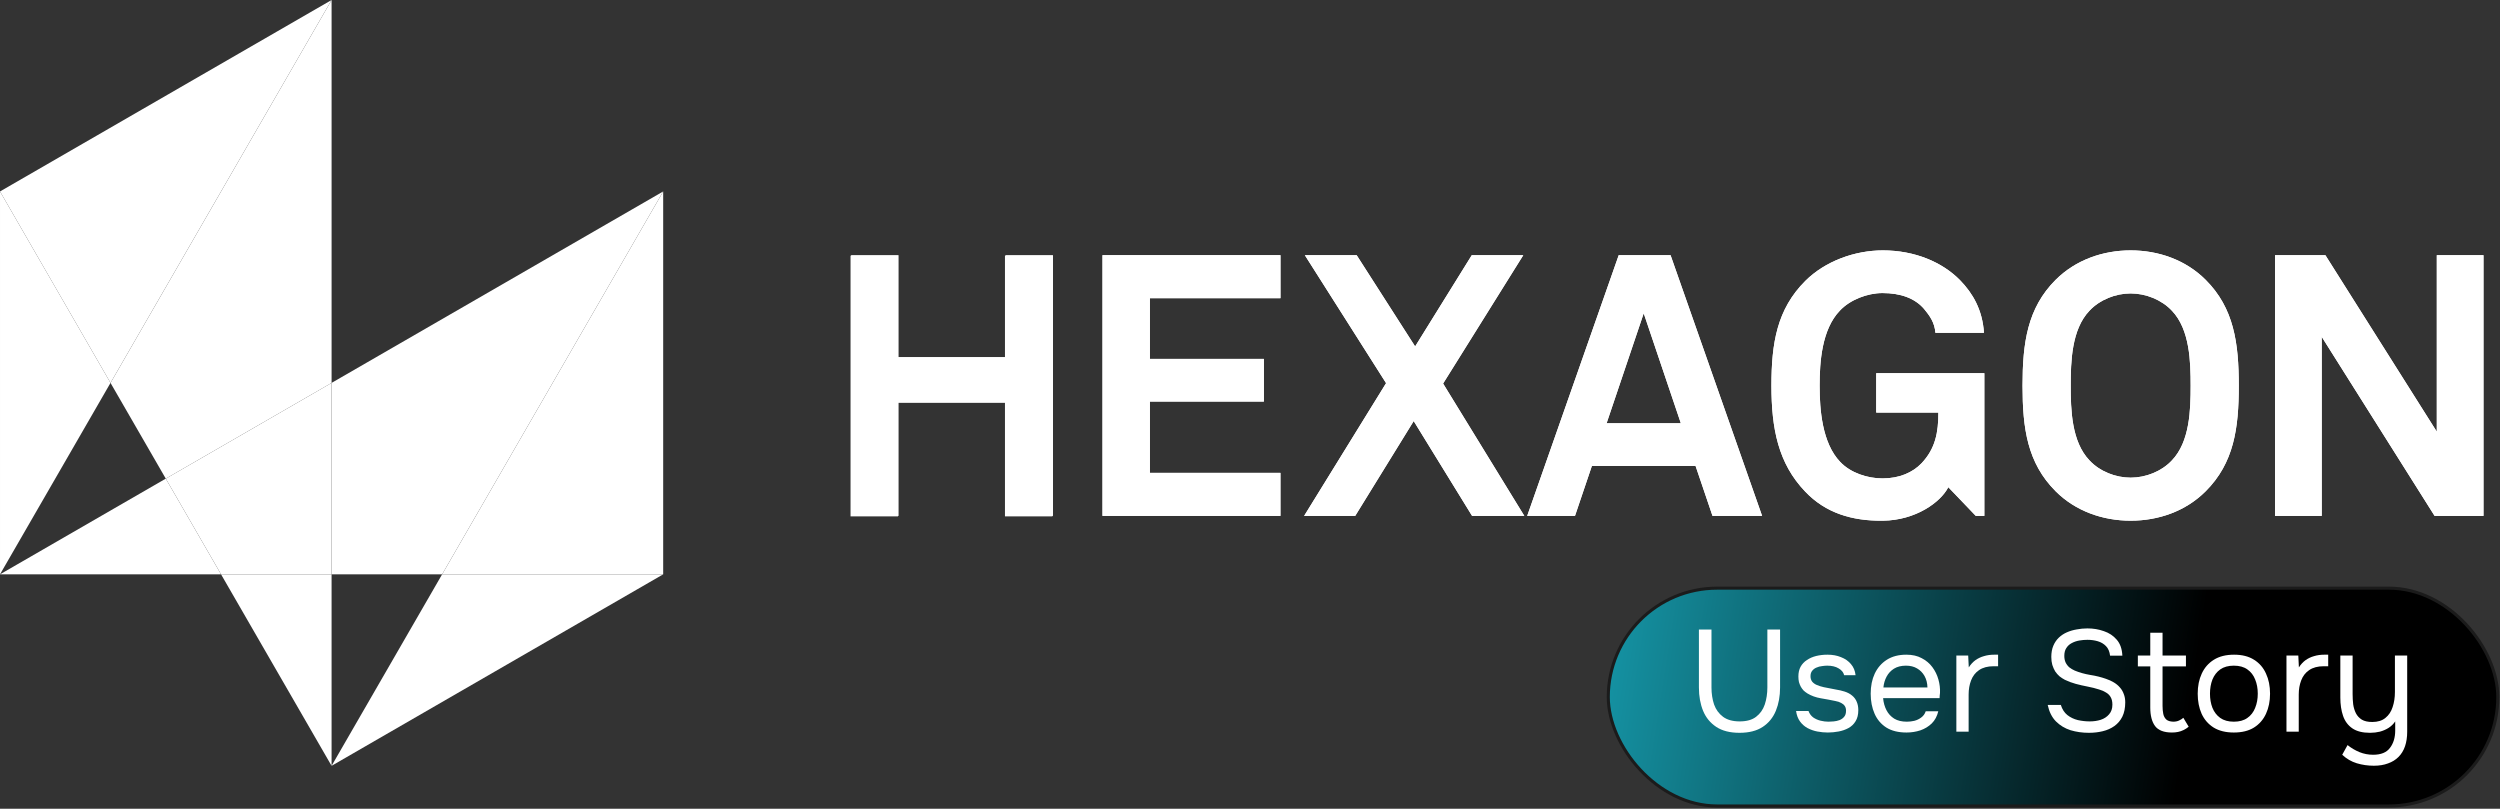 <svg width="1017" height="329" viewBox="0 0 1017 329" fill="none" xmlns="http://www.w3.org/2000/svg">
<rect x="0" y="0" width="1017" height="329" fill="#333333" stroke="none"/>
<path d="M409.058 209.87V163.649H365.538V209.87H346.24V103.805H365.538V145.254H409.058V103.805H428.362V209.87H409.058Z" fill="white"/>
<path d="M428.122 104H408.818V145.449H365.298V104H346V210.065H365.298V163.851H408.818V210.065H428.122V104Z" fill="white"/>
<rect x="654.25" y="239.261" width="361.865" height="88.614" rx="44.307" fill="url(#paint0_linear_587_99)"/>
<rect x="654.25" y="239.261" width="361.865" height="88.614" rx="44.307" stroke="#1B1B1B" stroke-width="1.25"/>
<path d="M965.677 311.499C963.288 311.499 960.978 311.166 958.746 310.5C956.553 309.835 954.575 308.68 952.813 307.035L954.986 303.099C956.514 304.313 958.139 305.273 959.862 305.977C961.624 306.682 963.465 307.035 965.384 307.035C968.595 307.035 970.886 306.095 972.256 304.215C973.666 302.375 974.371 300.025 974.371 297.166V293.466C973.666 294.523 972.765 295.404 971.669 296.109C970.611 296.775 969.437 297.284 968.144 297.636C966.852 297.949 965.521 298.106 964.15 298.106C961.095 298.106 958.687 297.499 956.925 296.285C955.163 295.071 953.909 293.387 953.165 291.233C952.421 289.08 952.049 286.593 952.049 283.773V266.68H957.042V282.364C957.042 283.773 957.121 285.164 957.277 286.534C957.473 287.866 957.845 289.08 958.393 290.176C958.942 291.233 959.744 292.095 960.802 292.761C961.859 293.387 963.269 293.701 965.031 293.701C967.263 293.701 969.045 293.152 970.377 292.056C971.747 290.959 972.726 289.491 973.314 287.65C973.94 285.81 974.253 283.773 974.253 281.541V266.68H979.246V297.636C979.246 299.868 978.953 301.846 978.365 303.569C977.778 305.292 976.897 306.741 975.722 307.916C974.547 309.091 973.118 309.972 971.434 310.559C969.789 311.186 967.87 311.499 965.677 311.499Z" fill="white"/>
<path d="M930.136 297.636V266.68H934.953L935.188 271.496C935.971 270.282 936.872 269.303 937.89 268.559C938.947 267.815 940.103 267.267 941.356 266.915C942.648 266.523 944.038 266.327 945.526 266.327C945.801 266.327 946.055 266.327 946.29 266.327C946.564 266.327 946.838 266.327 947.112 266.327V271.026H945.291C942.863 271.026 940.886 271.555 939.359 272.612C937.87 273.631 936.794 275.021 936.128 276.783C935.462 278.506 935.129 280.425 935.129 282.54V297.636H930.136Z" fill="white"/>
<path d="M908.712 297.989C905.462 297.989 902.74 297.323 900.547 295.991C898.354 294.621 896.709 292.741 895.613 290.352C894.556 287.963 894.027 285.242 894.027 282.187C894.027 279.094 894.575 276.372 895.672 274.022C896.768 271.633 898.413 269.754 900.606 268.383C902.799 267.012 905.54 266.327 908.83 266.327C912.08 266.327 914.782 267.012 916.936 268.383C919.129 269.754 920.754 271.633 921.811 274.022C922.908 276.372 923.456 279.094 923.456 282.187C923.456 285.242 922.908 287.963 921.811 290.352C920.715 292.741 919.07 294.621 916.877 295.991C914.723 297.323 912.002 297.989 908.712 297.989ZM908.712 293.583C910.983 293.583 912.824 293.074 914.234 292.056C915.683 291.038 916.74 289.667 917.406 287.944C918.111 286.221 918.463 284.302 918.463 282.187C918.463 280.073 918.111 278.154 917.406 276.431C916.74 274.708 915.683 273.337 914.234 272.319C912.824 271.301 910.983 270.791 908.712 270.791C906.48 270.791 904.639 271.301 903.19 272.319C901.781 273.337 900.723 274.708 900.018 276.431C899.353 278.154 899.02 280.073 899.02 282.187C899.02 284.302 899.353 286.221 900.018 287.944C900.723 289.667 901.781 291.038 903.19 292.056C904.639 293.074 906.48 293.583 908.712 293.583Z" fill="white"/>
<path d="M883.542 297.988C880.292 297.988 878.001 297.106 876.669 295.344C875.377 293.582 874.731 291.076 874.731 287.825V271.084H869.679V266.679H874.731V257.397H879.724V266.679H889.24V271.084H879.724V287.179C879.724 288.354 879.822 289.431 880.018 290.41C880.213 291.35 880.625 292.113 881.251 292.701C881.878 293.249 882.818 293.543 884.071 293.582C884.971 293.582 885.755 293.425 886.42 293.112C887.125 292.799 887.713 292.427 888.183 291.996L890.356 295.638C889.69 296.186 888.985 296.636 888.241 296.989C887.536 297.341 886.792 297.596 886.009 297.753C885.265 297.909 884.443 297.988 883.542 297.988Z" fill="white"/>
<path d="M849.746 298.106C847.122 298.106 844.636 297.753 842.286 297.048C839.975 296.304 837.998 295.11 836.353 293.465C834.708 291.781 833.592 289.549 833.005 286.768H838.35C838.899 288.531 839.78 289.901 840.994 290.88C842.247 291.859 843.676 292.545 845.282 292.936C846.887 293.289 848.493 293.465 850.099 293.465C851.704 293.465 853.192 293.25 854.563 292.819C855.973 292.349 857.108 291.605 857.97 290.587C858.871 289.568 859.321 288.257 859.321 286.651C859.321 285.398 859.086 284.38 858.616 283.596C858.185 282.813 857.559 282.187 856.736 281.717C855.953 281.208 855.013 280.796 853.917 280.483C852.468 280.013 850.921 279.622 849.276 279.308C847.631 278.995 846.006 278.623 844.401 278.192C842.834 277.762 841.366 277.213 839.995 276.548C839.251 276.156 838.527 275.686 837.822 275.138C837.156 274.55 836.568 273.885 836.059 273.141C835.589 272.357 835.198 271.476 834.885 270.497C834.61 269.518 834.473 268.441 834.473 267.266C834.473 265.504 834.748 263.977 835.296 262.685C835.844 261.392 836.588 260.296 837.528 259.395C838.468 258.494 839.564 257.77 840.817 257.222C842.071 256.674 843.402 256.282 844.812 256.047C846.261 255.773 847.71 255.636 849.159 255.636C851.547 255.636 853.78 256.008 855.855 256.752C857.97 257.457 859.712 258.612 861.083 260.218C862.493 261.823 863.257 263.997 863.374 266.738H858.381C858.185 265.093 857.637 263.801 856.736 262.861C855.836 261.921 854.719 261.255 853.388 260.864C852.057 260.472 850.647 260.276 849.159 260.276C848.062 260.276 846.946 260.374 845.81 260.57C844.714 260.766 843.696 261.118 842.756 261.627C841.855 262.097 841.131 262.763 840.582 263.625C840.034 264.447 839.76 265.504 839.76 266.797C839.76 267.815 839.936 268.715 840.289 269.499C840.68 270.282 841.189 270.948 841.816 271.496C842.482 272.005 843.206 272.436 843.989 272.788C845.869 273.571 847.945 274.159 850.216 274.55C852.526 274.903 854.68 275.431 856.678 276.136C857.852 276.528 858.929 277.017 859.908 277.605C860.887 278.192 861.71 278.878 862.375 279.661C863.08 280.444 863.609 281.345 863.961 282.363C864.353 283.342 864.549 284.458 864.549 285.711C864.549 287.982 864.157 289.921 863.374 291.527C862.591 293.093 861.514 294.366 860.143 295.345C858.773 296.324 857.187 297.029 855.385 297.459C853.623 297.89 851.743 298.106 849.746 298.106Z" fill="white"/>
<path d="M795.846 297.636V266.68H800.663L800.898 271.496C801.681 270.282 802.582 269.303 803.6 268.559C804.658 267.815 805.813 267.267 807.066 266.915C808.358 266.523 809.748 266.327 811.237 266.327C811.511 266.327 811.765 266.327 812 266.327C812.274 266.327 812.548 266.327 812.823 266.327V271.026H811.002C808.574 271.026 806.596 271.555 805.069 272.612C803.581 273.631 802.504 275.021 801.838 276.783C801.172 278.506 800.839 280.425 800.839 282.54V297.636H795.846Z" fill="white"/>
<path d="M775.567 297.989C772.277 297.989 769.555 297.323 767.402 295.991C765.248 294.621 763.642 292.741 762.585 290.352C761.527 287.963 760.999 285.242 760.999 282.187C760.999 279.094 761.547 276.372 762.644 274.022C763.779 271.633 765.424 269.754 767.578 268.383C769.732 267.012 772.375 266.327 775.508 266.327C777.936 266.327 780.011 266.797 781.734 267.737C783.497 268.638 784.946 269.852 786.081 271.379C787.217 272.906 788.039 274.59 788.548 276.431C789.057 278.232 789.273 280.053 789.194 281.894C789.155 282.246 789.116 282.598 789.077 282.951C789.077 283.303 789.057 283.656 789.018 284.008H766.051C766.207 285.81 766.657 287.435 767.402 288.884C768.146 290.333 769.203 291.488 770.574 292.349C771.944 293.172 773.648 293.583 775.684 293.583C776.702 293.583 777.72 293.465 778.739 293.231C779.796 292.956 780.736 292.506 781.558 291.879C782.42 291.253 783.027 290.411 783.379 289.354H788.49C788.02 291.351 787.139 292.996 785.846 294.288C784.554 295.541 783.007 296.481 781.206 297.107C779.404 297.695 777.525 297.989 775.567 297.989ZM766.168 279.661H784.084C784.045 277.899 783.653 276.352 782.909 275.021C782.165 273.689 781.147 272.652 779.855 271.908C778.602 271.163 777.094 270.791 775.332 270.791C773.413 270.791 771.788 271.203 770.456 272.025C769.164 272.847 768.165 273.924 767.46 275.256C766.755 276.587 766.325 278.056 766.168 279.661Z" fill="white"/>
<path d="M743.565 297.989C742.155 297.989 740.726 297.851 739.277 297.577C737.867 297.303 736.536 296.833 735.282 296.168C734.068 295.502 733.05 294.601 732.228 293.466C731.405 292.33 730.877 290.92 730.642 289.236H735.694C736.085 290.293 736.712 291.155 737.573 291.821C738.474 292.447 739.473 292.898 740.569 293.172C741.705 293.446 742.782 293.583 743.8 293.583C744.426 293.583 745.151 293.544 745.973 293.466C746.796 293.387 747.579 293.211 748.323 292.937C749.106 292.624 749.733 292.173 750.203 291.586C750.712 290.998 750.966 290.176 750.966 289.119C750.966 288.335 750.79 287.689 750.438 287.18C750.085 286.671 749.596 286.26 748.969 285.947C748.342 285.594 747.579 285.34 746.678 285.183C744.838 284.791 742.86 284.419 740.745 284.067C738.67 283.714 736.829 283.049 735.224 282.07C734.675 281.717 734.166 281.326 733.696 280.895C733.266 280.425 732.894 279.916 732.58 279.368C732.267 278.78 732.012 278.154 731.817 277.488C731.66 276.783 731.582 276.019 731.582 275.197C731.582 273.67 731.875 272.358 732.463 271.261C733.089 270.126 733.951 269.205 735.047 268.501C736.144 267.757 737.397 267.208 738.807 266.856C740.256 266.503 741.803 266.327 743.447 266.327C745.484 266.327 747.305 266.66 748.91 267.326C750.555 267.952 751.906 268.892 752.963 270.145C754.021 271.359 754.647 272.867 754.843 274.668H750.203C749.928 273.533 749.184 272.612 747.97 271.908C746.756 271.163 745.21 270.791 743.33 270.791C742.703 270.791 741.998 270.85 741.215 270.968C740.432 271.046 739.688 271.242 738.983 271.555C738.278 271.829 737.691 272.26 737.221 272.847C736.751 273.396 736.516 274.14 736.516 275.08C736.516 275.941 736.731 276.666 737.162 277.253C737.632 277.84 738.278 278.31 739.101 278.663C739.923 279.015 740.863 279.309 741.92 279.544C743.291 279.818 744.798 280.112 746.443 280.425C748.088 280.699 749.38 280.993 750.32 281.306C751.573 281.698 752.611 282.246 753.433 282.951C754.295 283.656 754.921 284.498 755.313 285.477C755.744 286.456 755.959 287.591 755.959 288.884C755.959 290.724 755.587 292.232 754.843 293.407C754.138 294.582 753.179 295.502 751.965 296.168C750.751 296.833 749.4 297.303 747.912 297.577C746.463 297.851 745.014 297.989 743.565 297.989Z" fill="white"/>
<path d="M707.626 298.106C703.749 298.106 700.597 297.303 698.169 295.698C695.741 294.092 693.959 291.919 692.823 289.178C691.688 286.397 691.12 283.245 691.12 279.72V256.106H696.23V279.662C696.23 282.168 696.583 284.478 697.288 286.593C698.032 288.669 699.246 290.333 700.93 291.586C702.614 292.839 704.865 293.466 707.685 293.466C710.544 293.466 712.776 292.839 714.381 291.586C716.026 290.333 717.201 288.669 717.906 286.593C718.611 284.478 718.963 282.168 718.963 279.662V256.106H724.132V279.72C724.132 283.206 723.564 286.338 722.429 289.119C721.293 291.899 719.511 294.092 717.083 295.698C714.655 297.303 711.503 298.106 707.626 298.106Z" fill="white"/>
<path d="M448.5 209.87V103.805H520.894V121.311H467.772V146.004H514.152V163.351H467.772V192.364H520.881V209.87H448.5Z" fill="white"/>
<path d="M520.891 103.803H448.497V209.868H520.884V192.362H467.769V163.349H514.155V146.002H467.769V121.309H520.891V103.803Z" fill="white"/>
<path d="M598.848 209.87L575.096 171.287L551.293 209.87H530.514L563.861 155.865L530.806 103.805H551.883L575.674 140.933L598.727 103.805H619.671L587.054 156.031L620.09 209.87H598.848Z" fill="white"/>
<path d="M619.669 103.803H598.725L575.672 140.931L551.888 103.803H530.811L563.859 155.863L530.519 209.868H551.291L575.094 171.285L598.846 209.868H620.094L587.052 156.029L619.669 103.803Z" fill="white"/>
<path d="M696.647 209.87L689.752 189.53H647.579L640.704 209.87H621.26L658.496 103.805H679.585L716.821 209.87H696.647ZM668.662 127.449L653.558 172.196H683.773L668.662 127.449Z" fill="white"/>
<path d="M653.56 172.194L668.664 127.454L683.768 172.194H653.56ZM679.581 103.803H658.498L621.262 209.868H640.706L647.581 189.535H689.748L696.649 209.868H716.823L679.581 103.803Z" fill="white"/>
<path d="M803.759 209.871L792.575 198.198C789.424 204.349 779.263 211.669 765.938 211.821C753.694 211.967 742.758 208.835 734.37 199.99C723.327 188.482 720.62 174.261 720.62 156.914C720.62 139.561 722.869 125.81 734.377 114.296C742.466 106.22 754.571 101.861 765.938 101.861C778.965 101.861 790.173 106.665 797.354 113.998C802.596 119.367 806.472 126.122 807.076 135.392H787.32C787.022 131.192 784.95 128.377 782.701 125.651C778.965 121.311 773.131 119.221 765.805 119.221C759.66 119.221 752.601 121.921 748.426 126.395C741.119 134.026 740.223 147.205 740.223 156.914C740.223 166.643 741.258 180.26 748.579 187.891C752.791 192.365 759.66 194.62 765.805 194.62C772.668 194.62 778.056 192.225 781.665 188.482C787.32 182.503 788.534 175.926 788.534 167.831H763.251V151.818H807.235V209.871H803.759Z" fill="white"/>
<path d="M765.94 101.858C754.566 101.858 742.461 106.223 734.379 114.3C722.871 125.807 720.615 139.564 720.615 156.911C720.615 174.265 723.329 188.479 734.372 199.993C742.569 208.635 753.2 211.818 765.114 211.818C765.387 211.818 765.667 211.818 765.94 211.818C779.265 211.666 789.419 204.346 792.571 198.195L803.761 209.868H807.23V151.822H763.246V167.834H788.53C788.53 175.923 787.322 182.5 781.661 188.479C778.058 192.222 772.669 194.624 765.807 194.624C759.656 194.624 752.787 192.362 748.581 187.888C741.26 180.257 740.218 166.646 740.218 156.911C740.218 147.202 741.121 134.03 748.428 126.392C752.603 121.925 759.656 119.218 765.807 119.218C773.133 119.218 778.967 121.308 782.696 125.655C784.952 128.374 787.024 131.189 787.322 135.389H807.078C806.474 126.119 802.598 119.364 797.356 113.995C790.169 106.668 778.967 101.858 765.94 101.858Z" fill="white"/>
<path d="M897.262 199.851C889.18 207.934 878.117 211.816 866.749 211.816C855.407 211.816 844.325 207.934 836.236 199.851C824.71 188.325 822.765 174.263 822.765 156.916C822.765 139.562 824.71 125.341 836.236 113.84C844.325 105.758 855.407 101.856 866.749 101.856C878.117 101.856 889.18 105.758 897.262 113.84C908.783 125.341 910.74 139.562 910.74 156.916C910.74 174.263 908.783 188.325 897.262 199.851ZM883.531 126.396C879.324 121.923 872.875 119.362 866.749 119.362C860.643 119.362 854.168 121.923 849.999 126.396C842.692 134.028 842.368 147.2 842.368 156.916C842.368 166.644 842.692 179.658 849.999 187.283C854.168 191.788 860.643 194.317 866.749 194.317C872.875 194.317 879.324 191.788 883.531 187.283C890.845 179.658 891.156 166.644 891.156 156.916C891.156 147.2 890.845 134.028 883.531 126.396Z" fill="white"/>
<path d="M842.366 156.915C842.366 147.205 842.69 134.027 849.997 126.395C854.166 121.922 860.641 119.367 866.747 119.367C872.873 119.367 879.329 121.922 883.529 126.395C890.843 134.027 891.154 147.205 891.154 156.915C891.154 166.643 890.843 179.657 883.529 187.288C879.329 191.787 872.873 194.316 866.747 194.316C860.641 194.316 854.166 191.787 849.997 187.288C842.69 179.657 842.366 166.643 842.366 156.915ZM866.747 101.862C855.411 101.862 844.323 105.763 836.234 113.839C824.714 125.347 822.77 139.561 822.77 156.915C822.77 174.262 824.714 188.324 836.234 199.85C844.323 207.933 855.411 211.815 866.747 211.815C878.121 211.815 889.184 207.933 897.26 199.85C908.781 188.324 910.738 174.262 910.738 156.915C910.738 139.561 908.781 125.347 897.26 113.839C889.184 105.763 878.121 101.862 866.747 101.862Z" fill="white"/>
<path d="M990.401 209.87L944.479 137.025V209.87H925.473V103.805H945.959L991.284 175.608V103.805H1010.28V209.87H990.401Z" fill="white"/>
<path d="M1010.28 103.803H991.288V175.606L945.963 103.803H925.477V209.868H944.476V137.023L990.398 209.868H1010.28V103.803Z" fill="white"/>
<path d="M0.001 233.643H89.92L67.439 194.71L0.001 233.643Z" fill="white"/>
<path d="M179.856 233.643L269.775 77.887L134.887 155.765V233.643H179.856Z" fill="white"/>
<path d="M134.888 311.537L269.782 233.64H179.857L134.888 311.537Z" fill="white"/>
<path d="M67.441 194.709L134.891 155.77V0.002L44.959 155.77L67.441 194.709Z" fill="white"/>
<path d="M89.923 233.643L134.886 311.54V233.643H89.923Z" fill="white"/>
<path d="M0.001 77.881V233.643L44.958 155.765L0.001 77.881Z" fill="white"/>
<path d="M269.775 77.888L179.856 233.644H269.781V77.888H269.775Z" fill="white"/>
<path d="M134.888 155.767L67.438 194.706L89.925 233.645H134.888V155.767Z" fill="white"/>
<path d="M134.888 0.001L0 77.885L44.956 155.769L134.888 0.001Z" fill="white"/>
<defs>
<linearGradient id="paint0_linear_587_99" x1="653.625" y1="240.757" x2="892.224" y2="278.632" gradientUnits="userSpaceOnUse">
<stop stop-color="#1595A6"/>
<stop offset="1"/>
</linearGradient>
</defs>
</svg>
